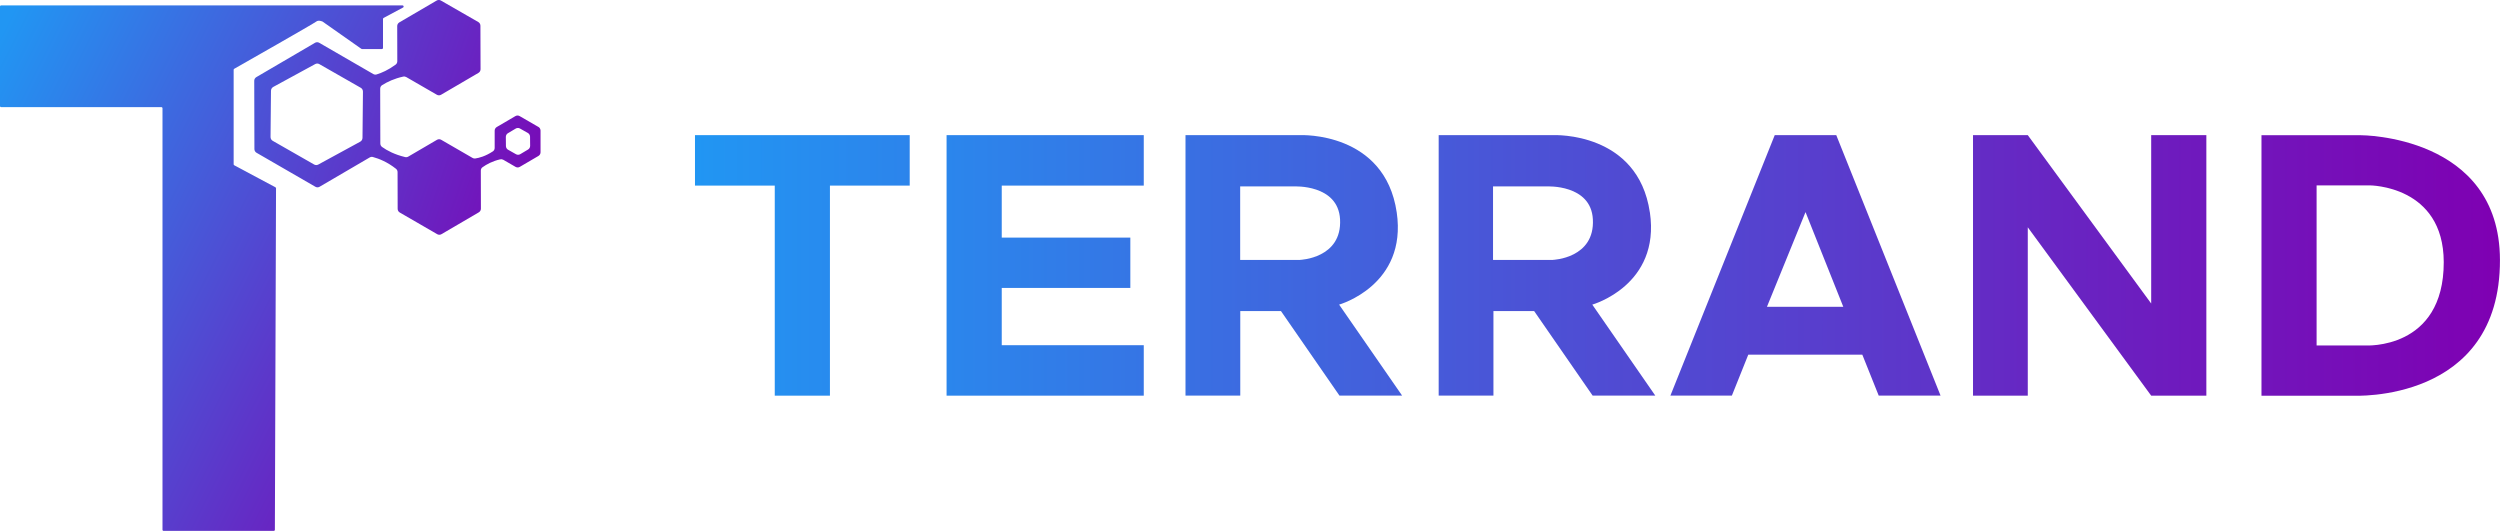 <svg width="259" height="55" viewBox="0 0 259 55" fill="none" xmlns="http://www.w3.org/2000/svg">
<g clip-path="url(#clip0_4092_55)">
<path d="M55.778 13.15L53.834 12.026C53.7 11.947 53.534 11.947 53.399 12.026L51.465 13.159C51.331 13.238 51.248 13.383 51.248 13.537V15.317C51.252 15.462 51.183 15.602 51.063 15.681C50.285 16.194 49.628 16.362 49.239 16.418C49.142 16.431 49.045 16.418 48.957 16.362L45.709 14.483C45.575 14.404 45.408 14.404 45.274 14.483L42.294 16.226C42.197 16.282 42.081 16.301 41.97 16.273C40.878 16.012 40.1 15.597 39.587 15.229C39.471 15.145 39.402 15.014 39.402 14.87L39.388 9.192C39.388 9.043 39.457 8.903 39.582 8.824C40.128 8.479 40.859 8.134 41.78 7.934C41.887 7.91 41.998 7.934 42.09 7.985L45.26 9.817C45.394 9.896 45.561 9.896 45.695 9.817L49.568 7.551C49.702 7.472 49.785 7.328 49.785 7.174L49.772 2.662C49.772 2.508 49.688 2.363 49.554 2.284L45.676 0.056C45.542 -0.023 45.376 -0.023 45.241 0.056L41.368 2.321C41.234 2.401 41.151 2.545 41.151 2.699L41.16 6.344C41.16 6.484 41.095 6.619 40.984 6.698C40.23 7.253 39.545 7.551 39.008 7.715C38.897 7.747 38.777 7.729 38.675 7.673L33.072 4.433C32.937 4.354 32.771 4.354 32.636 4.433L26.556 7.99C26.422 8.069 26.339 8.213 26.339 8.367L26.357 15.448C26.357 15.602 26.441 15.746 26.575 15.825L32.674 19.349C32.808 19.429 32.974 19.429 33.108 19.349L38.305 16.31C38.402 16.254 38.518 16.236 38.629 16.264C39.281 16.441 40.142 16.79 41.021 17.485C41.128 17.569 41.188 17.695 41.188 17.83L41.197 21.638C41.197 21.792 41.28 21.937 41.415 22.016L45.297 24.263C45.431 24.342 45.598 24.342 45.732 24.263L49.605 21.997C49.739 21.918 49.822 21.773 49.822 21.62L49.813 17.676C49.813 17.536 49.873 17.406 49.989 17.326C50.41 17.023 51.021 16.692 51.822 16.506C51.928 16.483 52.044 16.501 52.141 16.553L53.413 17.289C53.547 17.368 53.714 17.368 53.848 17.289L55.782 16.157C55.917 16.077 56 15.933 56 15.779V13.523C55.995 13.369 55.912 13.224 55.778 13.145V13.15ZM37.319 14.679L32.974 17.047C32.84 17.121 32.683 17.117 32.553 17.047L28.255 14.59C28.111 14.511 28.023 14.352 28.028 14.185L28.074 9.407C28.074 9.239 28.166 9.085 28.31 9.006L32.655 6.638C32.789 6.563 32.947 6.568 33.076 6.638L37.375 9.094C37.518 9.174 37.606 9.332 37.602 9.5L37.555 14.278C37.555 14.446 37.463 14.6 37.319 14.679ZM53.46 15.979L52.636 15.513C52.502 15.439 52.418 15.294 52.414 15.136L52.404 14.185C52.404 14.031 52.483 13.882 52.617 13.802L53.432 13.318C53.566 13.238 53.733 13.238 53.867 13.313L54.69 13.779C54.825 13.854 54.908 13.998 54.913 14.157L54.922 15.108C54.922 15.261 54.843 15.411 54.709 15.49L53.895 15.975C53.76 16.054 53.594 16.054 53.46 15.979Z" fill="url(#paint0_linear_4092_55)"/>
<path d="M39.675 0.559H0.116C0.051 0.559 0 0.611 0 0.676V10.982C0 11.047 0.051 11.099 0.116 11.099H16.719C16.783 11.099 16.834 11.15 16.834 11.215V54.883C16.834 54.949 16.885 55 16.95 55H28.361C28.426 55 28.477 54.949 28.477 54.883L28.597 19.508C28.597 19.466 28.574 19.424 28.537 19.405L24.266 17.121C24.229 17.103 24.206 17.061 24.206 17.019V7.23C24.206 7.188 24.229 7.151 24.266 7.127C25.006 6.708 32.549 2.419 32.766 2.233C32.998 2.042 33.414 2.233 33.414 2.233L37.435 5.058C37.435 5.058 37.477 5.081 37.5 5.081H39.564C39.629 5.081 39.679 5.03 39.679 4.964V1.962C39.679 1.921 39.703 1.879 39.739 1.86L41.757 0.778C41.864 0.723 41.822 0.559 41.702 0.559H39.679H39.675Z" fill="url(#paint1_linear_4092_55)"/>
</g>
<g clip-path="url(#clip1_4092_55)">
<path d="M72 19.228H80.265V40.99H85.981V19.228H94.246V14H72V19.228Z" fill="url(#paint2_linear_4092_55)"/>
<path d="M98.065 40.99H118.494V35.762H103.781V29.832H117.103V24.613H103.781V19.228H118.494V14H98.065V40.99Z" fill="url(#paint3_linear_4092_55)"/>
<path d="M222.863 31.444L210.078 14H204.404V40.99H210.078V23.547L222.863 40.99H228.578V14H222.863V31.444Z" fill="url(#paint4_linear_4092_55)"/>
<path d="M183.863 14L173.053 40.986H179.422L181.122 36.743H192.936L194.635 40.986H201.042L190.237 14H183.868H183.863ZM183.055 31.785L187.052 21.973L190.965 31.785H183.055Z" fill="url(#paint5_linear_4092_55)"/>
<path d="M170.924 22.001C169.696 13.626 160.978 14 160.978 14H149.047V40.986H154.72V32.226H158.937L164.998 40.986H171.489L164.961 31.558C164.961 31.558 172.04 29.567 170.928 21.997L170.924 22.001ZM160.894 26.926H154.678V19.314H160.254C160.254 19.314 164.825 19.072 165.021 22.717C165.241 26.765 160.894 26.922 160.894 26.922V26.926Z" fill="url(#paint6_linear_4092_55)"/>
<path d="M144.7 22.001C143.472 13.626 134.749 14 134.749 14H122.818V40.986H128.492V32.226H132.708L138.769 40.986H145.26L138.732 31.558C138.732 31.558 145.811 29.567 144.7 21.997V22.001ZM134.698 26.926H128.482V19.314H134.063C134.063 19.314 138.629 19.072 138.83 22.717C139.05 26.765 134.702 26.922 134.702 26.922L134.698 26.926Z" fill="url(#paint7_linear_4092_55)"/>
<path d="M244.581 14.009L234.289 14.005V40.995H243.787C243.787 40.995 259.023 41.792 258.995 26.931C258.972 13.981 244.581 14.009 244.581 14.009ZM245.062 35.791H240V19.205H245.491C245.491 19.205 253.154 19.191 253.172 27.149C253.186 36.279 245.066 35.791 245.066 35.791H245.062Z" fill="url(#paint8_linear_4092_55)"/>
</g>
<defs>
<linearGradient id="paint0_linear_4092_55" x1="2.142" y1="-3.067" x2="60.711" y2="17.213" gradientUnits="userSpaceOnUse">
<stop stop-color="#2196F3"/>
<stop offset="1" stop-color="#7F00B2"/>
</linearGradient>
<linearGradient id="paint1_linear_4092_55" x1="-3.674" y1="10.936" x2="53.909" y2="39.897" gradientUnits="userSpaceOnUse">
<stop stop-color="#2196F3"/>
<stop offset="1" stop-color="#7F00B2"/>
</linearGradient>
<linearGradient id="paint2_linear_4092_55" x1="71.977" y1="27.495" x2="259.532" y2="27.495" gradientUnits="userSpaceOnUse">
<stop stop-color="#2196F3"/>
<stop offset="1" stop-color="#7F00B2"/>
</linearGradient>
<linearGradient id="paint3_linear_4092_55" x1="78.953" y1="27.495" x2="257.87" y2="27.495" gradientUnits="userSpaceOnUse">
<stop stop-color="#2196F3"/>
<stop offset="1" stop-color="#7F00B2"/>
</linearGradient>
<linearGradient id="paint4_linear_4092_55" x1="76.282" y1="27.495" x2="257.87" y2="27.495" gradientUnits="userSpaceOnUse">
<stop stop-color="#2196F3"/>
<stop offset="1" stop-color="#7F00B2"/>
</linearGradient>
<linearGradient id="paint5_linear_4092_55" x1="76.562" y1="27.495" x2="266.807" y2="27.495" gradientUnits="userSpaceOnUse">
<stop stop-color="#2196F3"/>
<stop offset="1" stop-color="#7F00B2"/>
</linearGradient>
<linearGradient id="paint6_linear_4092_55" x1="76.17" y1="27.495" x2="258.262" y2="27.495" gradientUnits="userSpaceOnUse">
<stop stop-color="#2196F3"/>
<stop offset="1" stop-color="#7F00B2"/>
</linearGradient>
<linearGradient id="paint7_linear_4092_55" x1="76.441" y1="27.495" x2="258.066" y2="27.495" gradientUnits="userSpaceOnUse">
<stop stop-color="#2196F3"/>
<stop offset="1" stop-color="#7F00B2"/>
</linearGradient>
<linearGradient id="paint8_linear_4092_55" x1="78" y1="27.5" x2="259.047" y2="27.5" gradientUnits="userSpaceOnUse">
<stop stop-color="#2196F3"/>
<stop offset="1" stop-color="#7F00B2"/>
</linearGradient>
<clipPath id="clip0_4092_55">
<rect width="56" height="55" fill="white"/>
</clipPath>
<clipPath id="clip1_4092_55">
<rect width="187" height="27" fill="white" transform="translate(72 14)"/>
</clipPath>
</defs>
</svg>
